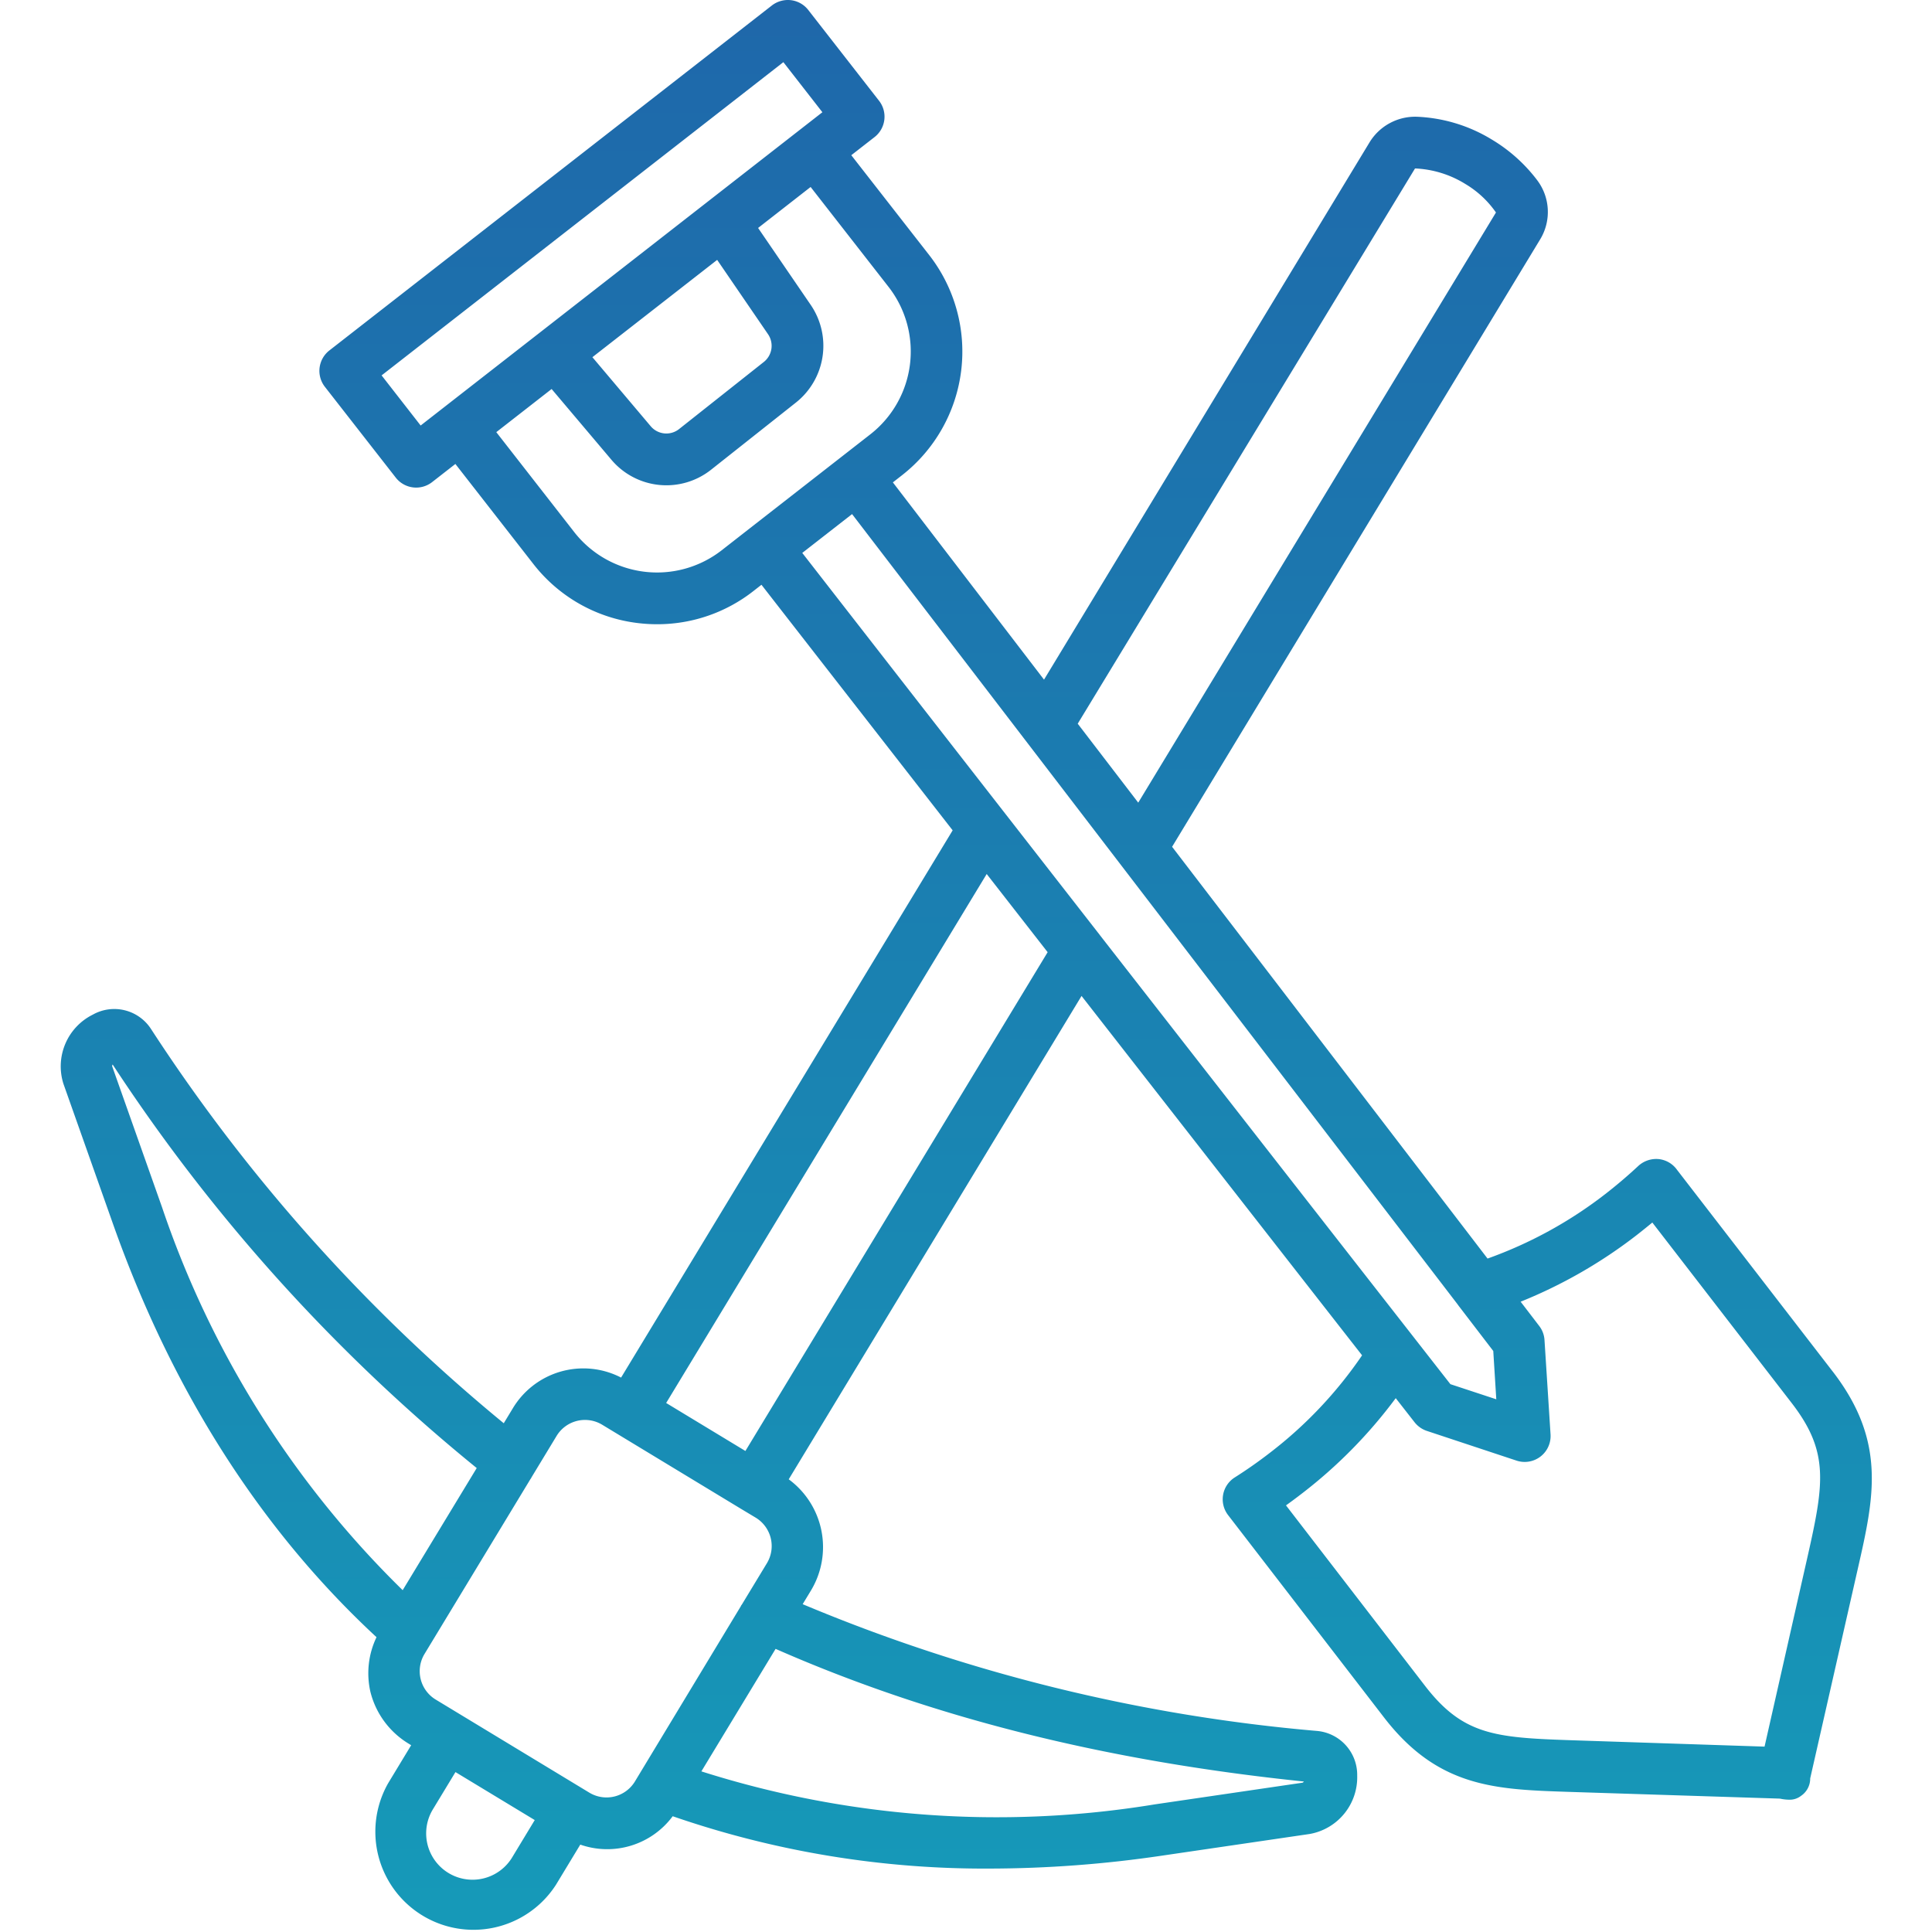 <svg xmlns="http://www.w3.org/2000/svg" xmlns:xlink="http://www.w3.org/1999/xlink" width="128" height="128" viewBox="0 0 128 128"><defs><linearGradient id="a" x1="0.5" x2="0.5" y2="1" gradientUnits="objectBoundingBox"><stop offset="0" stop-color="#2060a8"/><stop offset="0.999" stop-color="#1699b8"/><stop offset="1" stop-color="#1699b8"/></linearGradient><clipPath id="c"><rect width="128" height="128"/></clipPath></defs><g id="b" clip-path="url(#c)"><path d="M228.329,115.849l-10.316-13.365a1.711,1.711,0,0,0-1.225-.711,1.759,1.759,0,0,0-1.339.456c-.686.64-1.418,1.264-2.188,1.862a28.185,28.185,0,0,1-7.8,4.274l-20.9-27.281L208.947,40.84a3.49,3.49,0,0,0-.209-3.934,10.542,10.542,0,0,0-2.975-2.667,10.325,10.325,0,0,0-5.008-1.523,3.542,3.542,0,0,0-3.1,1.677L176.076,70.01,166.062,56.941l.606-.473a10.4,10.4,0,0,0,1.8-14.588l-5.161-6.615,1.54-1.2a1.714,1.714,0,0,0,.3-2.406l-4.693-6.019a1.718,1.718,0,0,0-1.14-.646,1.739,1.739,0,0,0-1.266.349L128.729,48.2a1.716,1.716,0,0,0-.3,2.406l4.7,6.022a1.715,1.715,0,0,0,2.4.3l1.548-1.207,5.158,6.615a10.324,10.324,0,0,0,6.919,3.924,10.516,10.516,0,0,0,1.3.079,10.312,10.312,0,0,0,6.371-2.2l.531-.415c4.334,5.572,8.6,11.046,12.667,16.27l-21.967,36.256a5.451,5.451,0,0,0-7.2,2.08l-.574.946A114.608,114.608,0,0,1,116.909,93.15a2.9,2.9,0,0,0-3.849-.948,3.826,3.826,0,0,0-1.952,4.58l3.3,9.329c3.947,11.137,9.843,20.292,17.444,27.339a5.529,5.529,0,0,0-.411,3.593,5.585,5.585,0,0,0,2.545,3.464l.162.1-1.524,2.517a6.5,6.5,0,0,0,11.116,6.731l1.613-2.663a5.4,5.4,0,0,0,6.122-1.88,63.209,63.209,0,0,0,20.993,3.468,78.717,78.717,0,0,0,11.435-.858l9.78-1.435a3.817,3.817,0,0,0,3.142-3.87,2.922,2.922,0,0,0-2.639-2.954,113.05,113.05,0,0,1-34.1-8.4l.563-.929a5.573,5.573,0,0,0-1.487-7.344l19.4-32.024c8.113,10.4,14.784,18.945,18.586,23.81a27.956,27.956,0,0,1-6.1,6.452c-.766.594-1.552,1.142-2.338,1.64a1.714,1.714,0,0,0-.439,2.493l10.341,13.42c3.576,4.631,7.375,4.757,12.186,4.916l14.031.448a3.052,3.052,0,0,0,.611.072,1.216,1.216,0,0,0,.79-.255,1.38,1.38,0,0,0,.607-1.155L230,128.879c1.069-4.7,1.9-8.4-1.672-13.033ZM200.656,36.142a6.87,6.87,0,0,1,3.334,1.029,6.533,6.533,0,0,1,2.028,1.889l-23.7,39.1-4.009-5.231ZM134.776,53.173l-2.587-3.32L158.807,29.1l2.585,3.318ZM154.421,42.2l3.373,4.929a1.364,1.364,0,0,1-.28,1.832L151.9,53.407a1.356,1.356,0,0,1-1.882-.186l-3.863-4.574.277-.217Zm2.185,17.767h0l-1.884,1.471a6.963,6.963,0,0,1-9.776-1.211l-5.158-6.614,3.665-2.858,3.952,4.676a4.767,4.767,0,0,0,6.626.661l5.617-4.447a4.8,4.8,0,0,0,.978-6.453l-3.493-5.107,3.48-2.715,5.161,6.616a6.963,6.963,0,0,1-1.211,9.776Zm-23.021,70.368a64.255,64.255,0,0,1-15.943-25.371l-3.3-9.329a.172.172,0,0,1,.029-.125,116.991,116.991,0,0,0,24.12,26.734Zm7.229,17.745a3.071,3.071,0,0,1-5.252-3.183l1.521-2.51,5.252,3.179Zm8.156-5.067a2.2,2.2,0,0,1-3.012.74l-10.191-6.174a2.2,2.2,0,0,1-.738-3.012l7.032-11.609c0-.007.014-.01.019-.017.019-.024.022-.053.038-.077l1.669-2.755a2.2,2.2,0,0,1,3.014-.736l9.177,5.56,0,0h0l1,.6a2.2,2.2,0,0,1,.738,3.017l-1.659,2.737c-.016.029-.042.047-.057.078a.24.24,0,0,0-.006.025Zm44.322,0c-.033.042-.067.075-.1.079l-9.78,1.435a64.569,64.569,0,0,1-30.037-2.187l4.917-8.116c10.235,4.5,21.682,7.409,35,8.788Zm-37-21.9-5.25-3.18,21.236-35.046,4.038,5.18Zm23.49-34.173h0c-6.045-7.754-12.795-16.418-19.723-25.326l3.3-2.572,40.106,52.341c.034.047.066.093.1.137l2.275,2.969.2,3.2L203,116.687l-2.324-2.974c-.013-.018-.026-.033-.04-.052-3.823-4.891-11.457-14.665-20.853-26.716Zm46.88,41.175L223.813,140.7l-12.889-.426c-4.982-.168-7.1-.36-9.593-3.585l-9.224-11.972c.351-.251.7-.511,1.046-.778a32.049,32.049,0,0,0,6.225-6.325l1.246,1.594a1.742,1.742,0,0,0,.812.574l5.949,1.971a1.717,1.717,0,0,0,2.25-1.736l-.4-6.237a1.7,1.7,0,0,0-.351-.95l-1.231-1.607a32.179,32.179,0,0,0,7.7-4.421c.347-.272.69-.548,1.025-.824l9.237,11.964c2.488,3.226,2.141,5.325,1.045,10.182Z" transform="translate(-106.907 -24.982)" fill="url(#a)"/></g></svg>